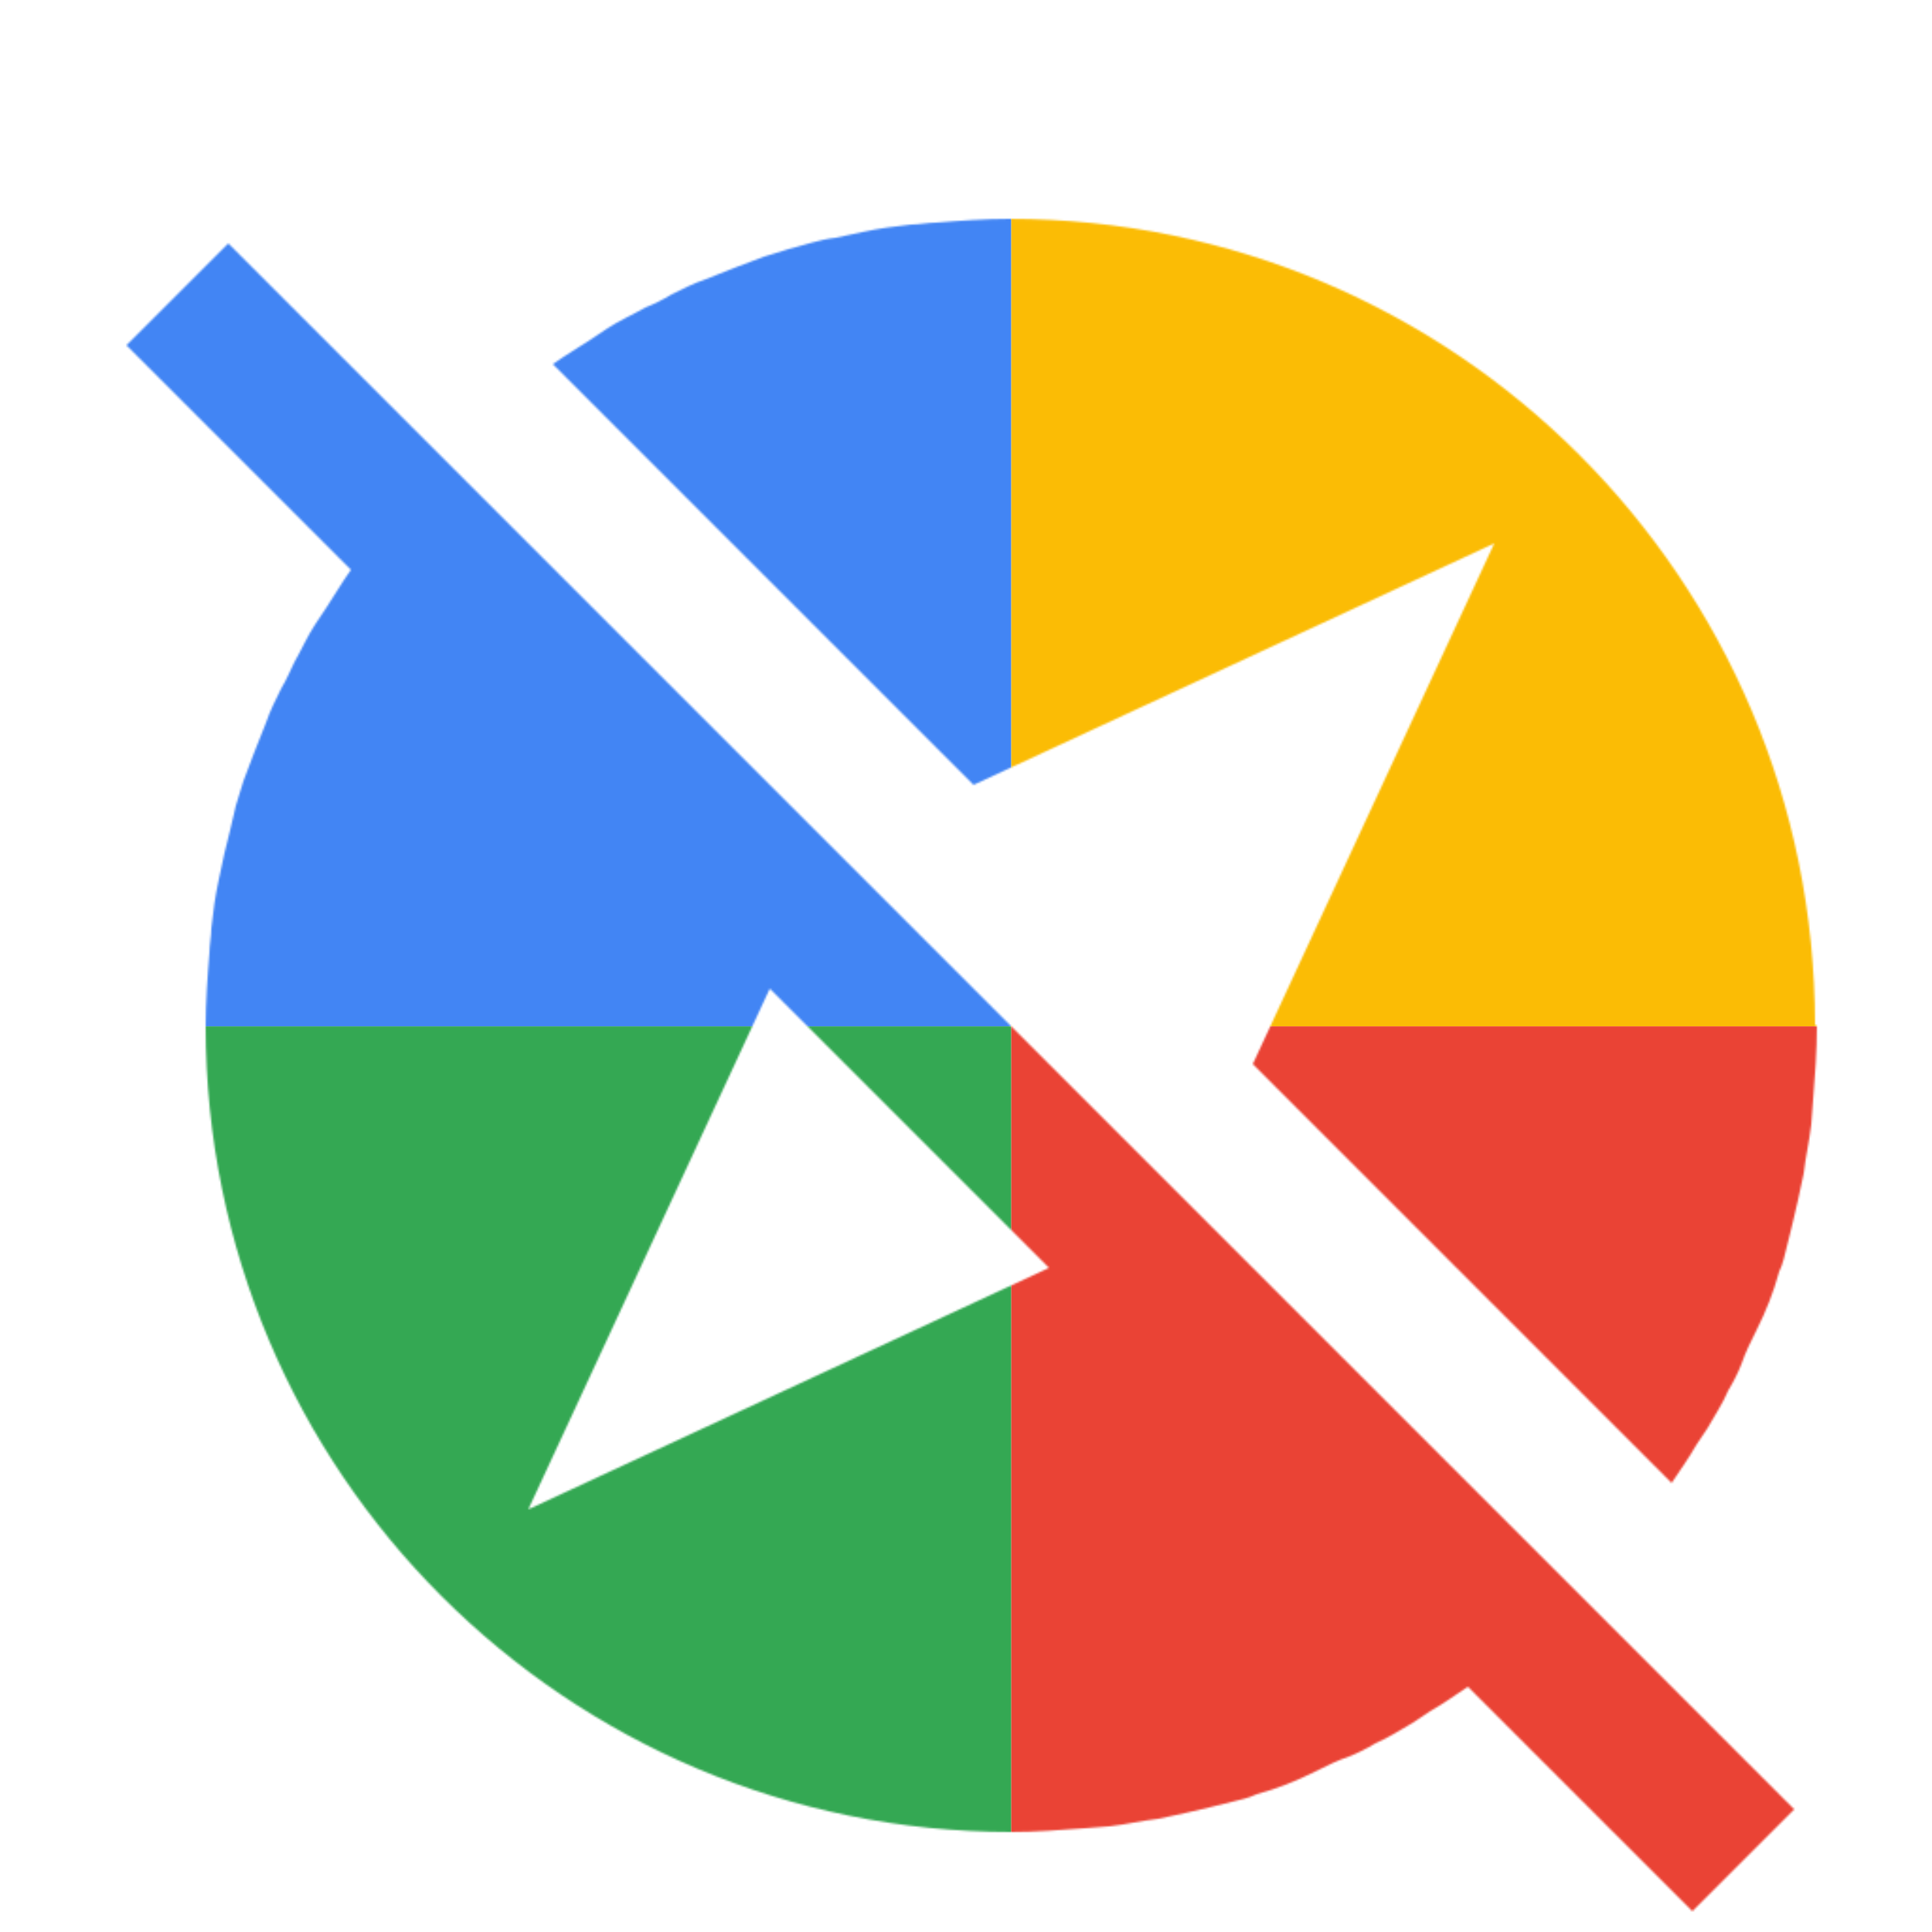 <svg viewBox="0 0 1024 1024"  xmlns="http://www.w3.org/2000/svg">
<defs>
 <filter id="f1" x="0" y="0" width="200%" height="200%">
  <feOffset result="offOut" in="SourceAlpha" dx="24" dy="32" />
  <feGaussianBlur result="blurOut" in="offOut" stdDeviation="16" />
  <feBlend in="SourceGraphic" in2="blurOut" mode="normal" />
 </filter>
<g id="base">
 <rect x="0" y="0" width="512" height="512" fill="#4285F4" />
 <rect x="0" y="512" width="512" height="512" fill="#34A853" />
 <rect x="512" y="0" width="512" height="512" fill="#FBBC05" />
 <rect x="512" y="512" width="512" height="512" fill="#EA4335"/>
</g> <g id="asset197" desc="Material Icons (Apache 2.0)/UI Actions/explore off">
  <path d="M605 605 l-60 -60 -67 -67 L469 469 419 419 210 210 97 97 43 151 l119 119 c-5 7 -9 14 -13 20 -2 3 -4 6 -6 9 -4 6 -7 13 -11 20 -2 4 -4 9 -7 14 -3 6 -6 12 -8 18 -4 10 -8 20 -12 31 l-4 13 c-2 9 -4 17 -6 25 -1 5 -2 9 -3 14 -2 9 -3 17 -4 26 0 4 -1 9 -1 13 -1 12 -2 26 -2 39 0 236 191 427 427 427 13 0 26 -1 39 -2 l13 -1 c9 -1 17 -3 26 -4 5 -1 9 -2 14 -3 9 -2 17 -4 25 -6 4 -1 9 -2 13 -4 11 -3 21 -7 31 -12 6 -3 12 -6 18 -8 5 -2 9 -4 14 -7 7 -3 13 -7 20 -11 3 -2 6 -4 9 -6 7 -4 14 -9 20 -13 L873 981 l54 -54 -113 -113 -208 -208 zM256 768 l128 -276 L532 640 256 768 zm683 -256 c0 13 -1 26 -2 39 l-1 13 c-1 9 -3 17 -4 26 -1 5 -2 9 -3 14 -2 9 -4 17 -6 25 -1 4 -2 9 -4 13 -3 11 -7 21 -12 31 -3 6 -6 12 -8 18 -2 5 -4 9 -7 14 -3 7 -7 13 -11 20 -2 3 -4 6 -6 9 -4 7 -9 14 -13 20 L640 532 768 256 l-276 128 -223 -223 c7 -5 14 -9 20 -13 3 -2 6 -4 9 -6 6 -4 13 -7 20 -11 5 -2 9 -4 14 -7 6 -3 12 -6 18 -8 10 -4 20 -8 31 -12 l13 -4 c8 -2 16 -5 25 -6 5 -1 9 -2 14 -3 9 -2 17 -3 26 -4 4 0 9 -1 13 -1 12 -1 26 -2 39 -2 236 0 427 191 427 427 z" />
 </g>
</defs>
<g filter="url(#f1)">
 <mask id="assetMask">
  <use href="#asset197" fill="white" />
 </mask>
 <use href="#base" mask="url(#assetMask)" />
</g>
</svg>